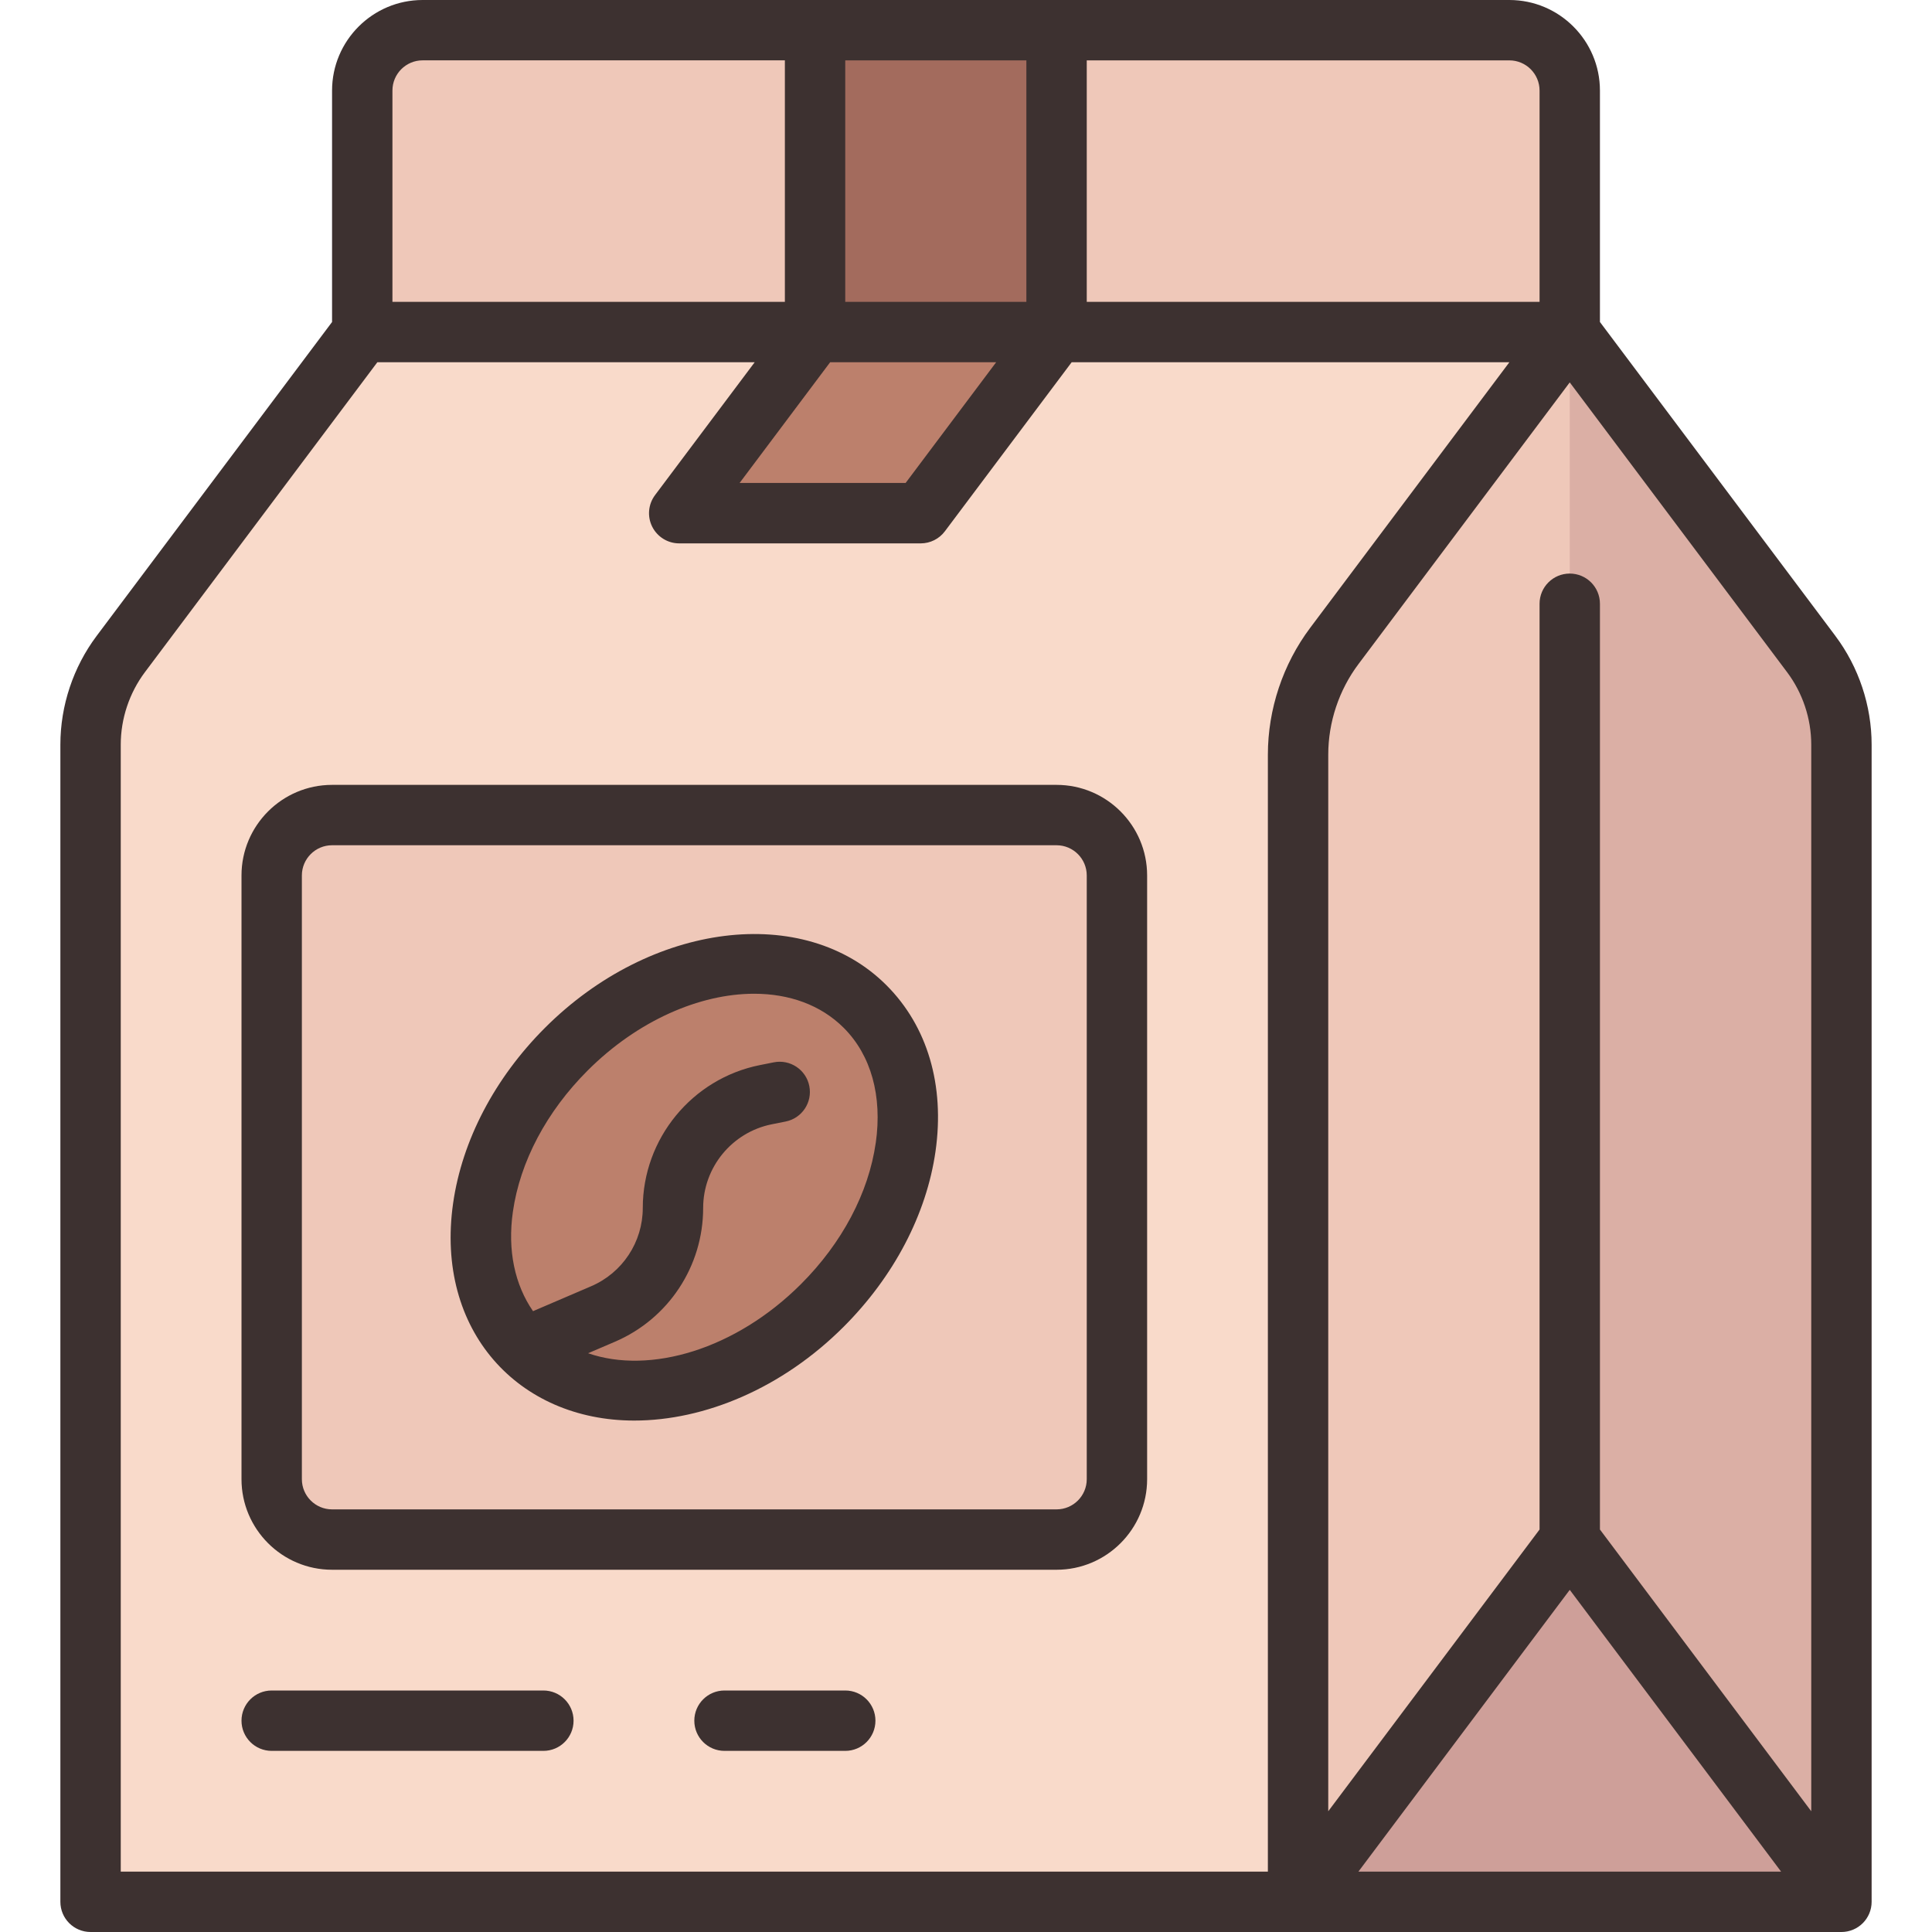 <?xml version="1.0" encoding="UTF-8"?><svg id="Layer_1" xmlns="http://www.w3.org/2000/svg" viewBox="0 0 64 64"><g id="Coffe_Bag"><path d="m61,24.67v38.33H3V24.67c0-1.09.35-2.14,1-3l8-10.67V3c0-1.1.9-2,2-2h36c1.1,0,2,.9,2,2v8l8,10.67c.65.86,1,1.91,1,3Z" style="fill:#f9daca;"/><path d="m61,24.67v38.33h-18V25c0-1.3.42-2.56,1.2-3.6l7.8-10.4,8,10.67c.65.86,1,1.91,1,3Z" style="fill:#efc8b9;"/><path d="m61,63V24.67c0-1.09-.35-2.14-1-3l-8-10.67v52h9Z" style="fill:#dbafa5;"/><path d="m50,1H14c-1.105,0-2,.895-2,2v8h40V3c0-1.105-.895-2-2-2Z" style="fill:#efc8b9;"/><polygon points="35 11 30.5 17 22.5 17 27 11 35 11" style="fill:#bc806c;"/><rect x="27" y="1" width="8" height="10" style="fill:#a36b5d;"/><polygon points="61 63 43 63 52 51 61 63" style="fill:#ce9f99;"/><rect x="9" y="27" width="28" height="24" rx="2" ry="2" style="fill:#efc8b9;"/><path d="m21.008,46.059c-1.48,0-2.747-.485-3.665-1.402-1.133-1.133-1.61-2.787-1.343-4.657.268-1.87,1.247-3.731,2.758-5.242,1.789-1.79,4.062-2.816,6.233-2.816,1.48,0,2.748.485,3.666,1.402,1.133,1.133,1.61,2.787,1.343,4.657-.268,1.87-1.247,3.731-2.758,5.242-1.789,1.79-4.062,2.816-6.234,2.816Z" style="fill:#bc806c;"/><path d="m60.8,21.066l-7.8-10.4V3c0-1.654-1.346-3-3-3H14c-1.654,0-3,1.346-3,3v7.667l-7.8,10.4c-.774,1.032-1.2,2.31-1.2,3.6v38.333c0,.552.447,1,1,1h58c.553,0,1-.448,1-1V24.667c0-1.29-.426-2.568-1.2-3.6Zm-.8,3.6v35.334l-7-9.333v-30.667c0-.552-.447-1-1-1s-1,.448-1,1v30.667l-7,9.333V25c0-1.075.355-2.141,1-3l7-9.333,7.2,9.6c.516.688.8,1.54.8,2.4Zm-8,28l7,9.333h-14l7-9.333Zm-1-49.667v7h-15V2h14c.552,0,1,.449,1,1Zm-23.5,9h5.5l-3,4h-5.5l3-4Zm6.5-10v8h-6V2h6Zm-21,1c0-.551.448-1,1-1h12v8h-13V3ZM4,24.667c0-.86.284-1.712.8-2.4l7.7-10.267h12.5l-3.3,4.4c-.228.303-.264.708-.095,1.047.17.339.516.553.895.553h8c.314,0,.611-.148.8-.4l4.2-5.6h14.5l-6.6,8.8c-.903,1.204-1.4,2.695-1.4,4.2v37H4V24.667Z" style="fill:#3d3130;"/><path d="m35,26H11c-1.654,0-3,1.346-3,3v20c0,1.654,1.346,3,3,3h24c1.654,0,3-1.346,3-3v-20c0-1.654-1.346-3-3-3Zm1,23c0,.551-.448,1-1,1H11c-.552,0-1-.449-1-1v-20c0-.551.448-1,1-1h24c.552,0,1,.449,1,1v20Z" style="fill:#3d3130;"/><path d="m18.051,34.05c-1.663,1.663-2.743,3.726-3.041,5.808-.603,4.224,2.165,7.2,5.998,7.2,2.33,0,4.901-1.068,6.941-3.109,1.663-1.663,2.743-3.726,3.041-5.808.312-2.189-.265-4.144-1.626-5.505-2.729-2.728-7.805-2.096-11.313,1.414Zm10.959,3.809c-.236,1.657-1.115,3.318-2.475,4.677-2.162,2.163-4.998,3.003-7.054,2.292l.887-.38c1.777-.761,2.925-2.501,2.925-4.434,0-1.342.955-2.506,2.271-2.77l.461-.092c.542-.108.893-.635.784-1.177-.108-.542-.637-.892-1.177-.784l-.461.092c-2.247.449-3.878,2.439-3.878,4.73,0,1.131-.672,2.15-1.712,2.596l-1.924.825c-.601-.872-.851-2.006-.667-3.293.236-1.657,1.115-3.318,2.475-4.677,1.66-1.66,3.719-2.545,5.516-2.545,1.157,0,2.206.367,2.97,1.131.905.905,1.281,2.258,1.06,3.809Z" style="fill:#3d3130;"/><path d="m18,56h-9c-.553,0-1,.448-1,1s.447,1,1,1h9c.553,0,1-.448,1-1s-.447-1-1-1Z" style="fill:#3d3130;"/><path d="m28,56h-4c-.553,0-1,.448-1,1s.447,1,1,1h4c.553,0,1-.448,1-1s-.447-1-1-1Z" style="fill:#3d3130;"/></g></svg>